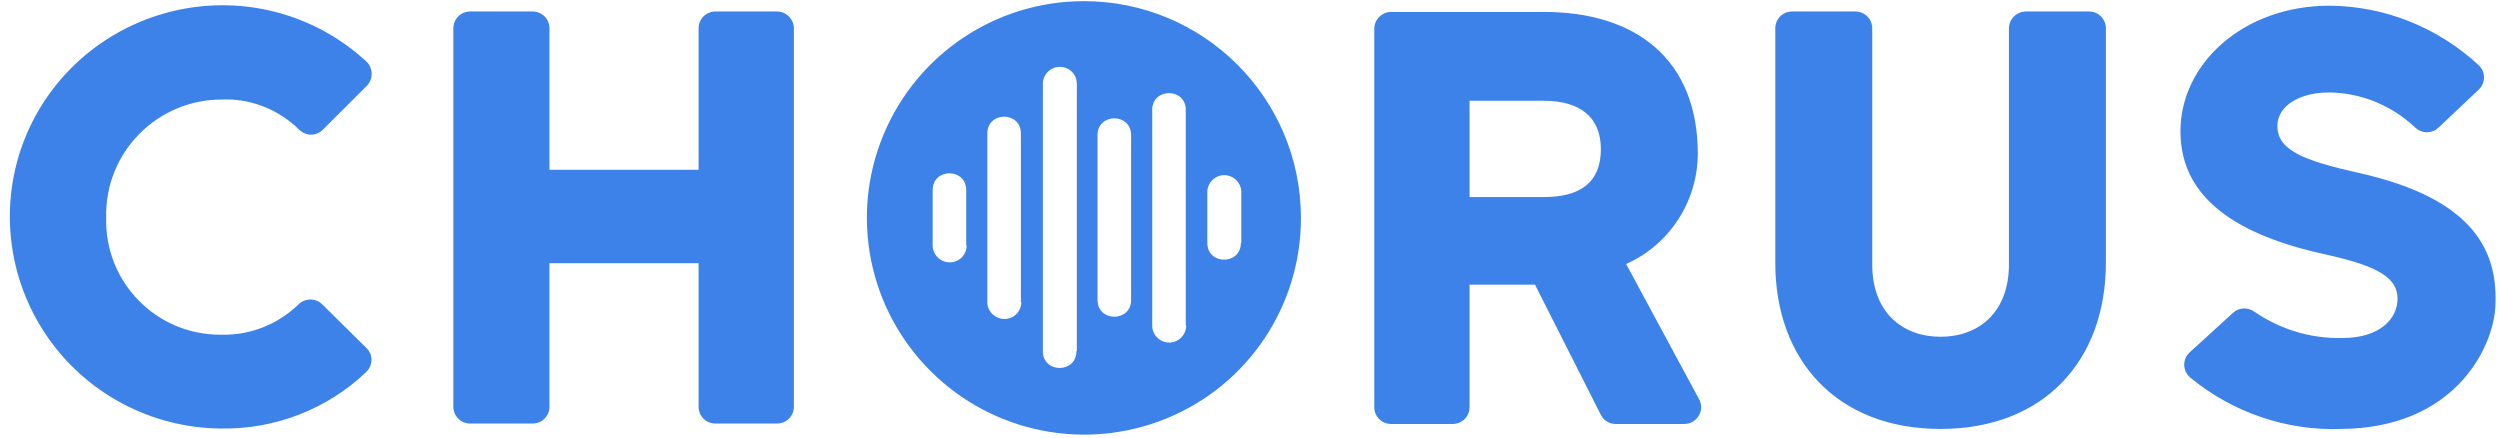 <svg width="251" height="44" viewBox="0 0 251 44" fill="none" xmlns="http://www.w3.org/2000/svg">
<g clip-path="url(#clip0_1118_5432)">
<path d="M70.139 40.824V26.425H55.165V40.824C55.165 41.778 54.416 42.525 53.46 42.525H47.221C46.264 42.525 45.516 41.778 45.516 40.824V2.854C45.516 1.9 46.264 1.153 47.221 1.153H53.46C54.416 1.153 55.165 1.9 55.165 2.854V17.046H70.139V2.854C70.139 1.9 70.887 1.153 71.844 1.153H78C78.915 1.153 79.705 1.9 79.705 2.854V40.824C79.705 41.778 78.956 42.525 78 42.525H71.844C70.887 42.525 70.139 41.778 70.139 40.824ZM194.834 43.065C205.191 43.065 211.43 36.218 211.43 26.383V2.854C211.43 1.9 210.681 1.153 209.725 1.153H203.403C202.488 1.153 201.697 1.9 201.697 2.854V26.549C201.697 31.404 198.619 33.811 194.834 33.811C191.049 33.811 187.972 31.404 187.972 26.549V2.854C187.972 1.9 187.223 1.153 186.266 1.153H179.944C178.987 1.153 178.239 1.9 178.239 2.854V26.383C178.239 36.218 184.478 43.065 194.834 43.065ZM219.832 35.388C219.083 36.093 219.125 37.255 219.915 37.919C224.158 41.405 229.565 43.272 235.055 43.065C246.327 42.982 250.236 35.097 250.527 30.906C250.86 25.346 248.531 19.951 236.719 17.337C231.187 16.092 228.65 15.055 228.65 12.648C228.65 10.573 230.979 9.286 233.765 9.286C237.01 9.286 240.129 10.573 242.5 12.814C243.166 13.436 244.164 13.436 244.829 12.814L248.864 8.996C249.571 8.332 249.571 7.212 248.864 6.548C244.788 2.772 239.464 0.614 233.89 0.572C225.239 0.572 218.917 6.382 218.917 13.187C218.917 19.993 224.74 23.644 233.516 25.553C239.006 26.756 240.712 28.001 240.712 29.993C240.712 31.944 239.006 33.935 235.18 33.935C232.019 34.018 228.899 33.064 226.32 31.28C225.655 30.823 224.781 30.865 224.199 31.404L219.832 35.388ZM163.265 26.508C167.633 24.557 170.419 20.242 170.461 15.47C170.461 5.967 164.264 1.195 154.988 1.195H139.682C138.767 1.195 137.977 1.942 137.977 2.896V40.865C137.977 41.82 138.725 42.567 139.682 42.567H145.838C146.794 42.567 147.543 41.82 147.543 40.865V28.582H154.115L160.728 41.654C161.019 42.235 161.602 42.567 162.226 42.567H169.088C170.378 42.567 171.21 41.197 170.586 40.077L163.265 26.508ZM154.988 19.785H147.543V10.116H154.988C158.649 10.116 160.728 11.776 160.728 14.972C160.728 18.333 158.649 19.785 154.988 19.785ZM32.372 30.574C31.707 29.91 30.667 29.91 30.001 30.533C27.922 32.566 25.093 33.687 22.182 33.603C15.693 33.645 10.494 28.333 10.661 21.86C10.494 15.345 15.735 9.992 22.265 9.992C25.177 9.867 27.963 10.988 30.043 13.021C30.708 13.685 31.748 13.685 32.414 13.021L36.823 8.623C37.488 7.959 37.488 6.838 36.781 6.174C31.623 1.402 24.428 -0.507 17.565 1.07C10.702 2.647 5.046 7.461 2.467 13.976C-0.112 20.491 0.72 27.877 4.671 33.687C8.623 39.496 15.194 42.982 22.223 43.023C27.631 43.106 32.871 41.073 36.781 37.338C37.447 36.674 37.488 35.595 36.781 34.931L32.372 30.574ZM108.82 0.116C100.002 0.116 92.058 5.427 88.689 13.561C85.32 21.694 87.192 31.031 93.431 37.255C99.67 43.48 109.028 45.347 117.18 41.986C125.333 38.625 130.615 30.699 130.615 21.901C130.615 9.826 120.84 0.116 108.82 0.116ZM97.049 24.64C97.049 25.595 96.301 26.342 95.344 26.342C94.429 26.342 93.639 25.595 93.639 24.64V19.08C93.639 16.839 97.008 16.839 97.008 19.08V24.64H97.049ZM102.54 30.325C102.54 31.28 101.791 32.027 100.834 32.027C99.919 32.027 99.129 31.28 99.129 30.325V13.395C99.129 11.154 102.498 11.154 102.498 13.395V30.325H102.54ZM108.071 35.263C108.071 37.504 104.702 37.504 104.702 35.263V8.415C104.702 7.502 105.451 6.714 106.408 6.714C107.364 6.714 108.113 7.461 108.113 8.415V35.263H108.071ZM113.562 30.118C113.562 32.359 110.193 32.359 110.193 30.118V13.561C110.193 11.32 113.562 11.32 113.562 13.561V30.118ZM119.094 32.691C119.094 33.603 118.345 34.392 117.388 34.392C116.473 34.392 115.683 33.645 115.683 32.691V11.029C115.683 8.789 119.052 8.789 119.052 11.029V32.691H119.094ZM124.584 24.391C124.584 26.632 121.215 26.632 121.215 24.391V19.287C121.215 18.374 121.963 17.586 122.92 17.586C123.835 17.586 124.625 18.333 124.625 19.287V24.391H124.584Z" fill="#3C82E9"/>
</g>
<defs>
<clipPath id="clip0_1118_5432">
<rect width="250" height="44" fill="white" transform="translate(0.5)"/>
</clipPath>
</defs>
</svg>
